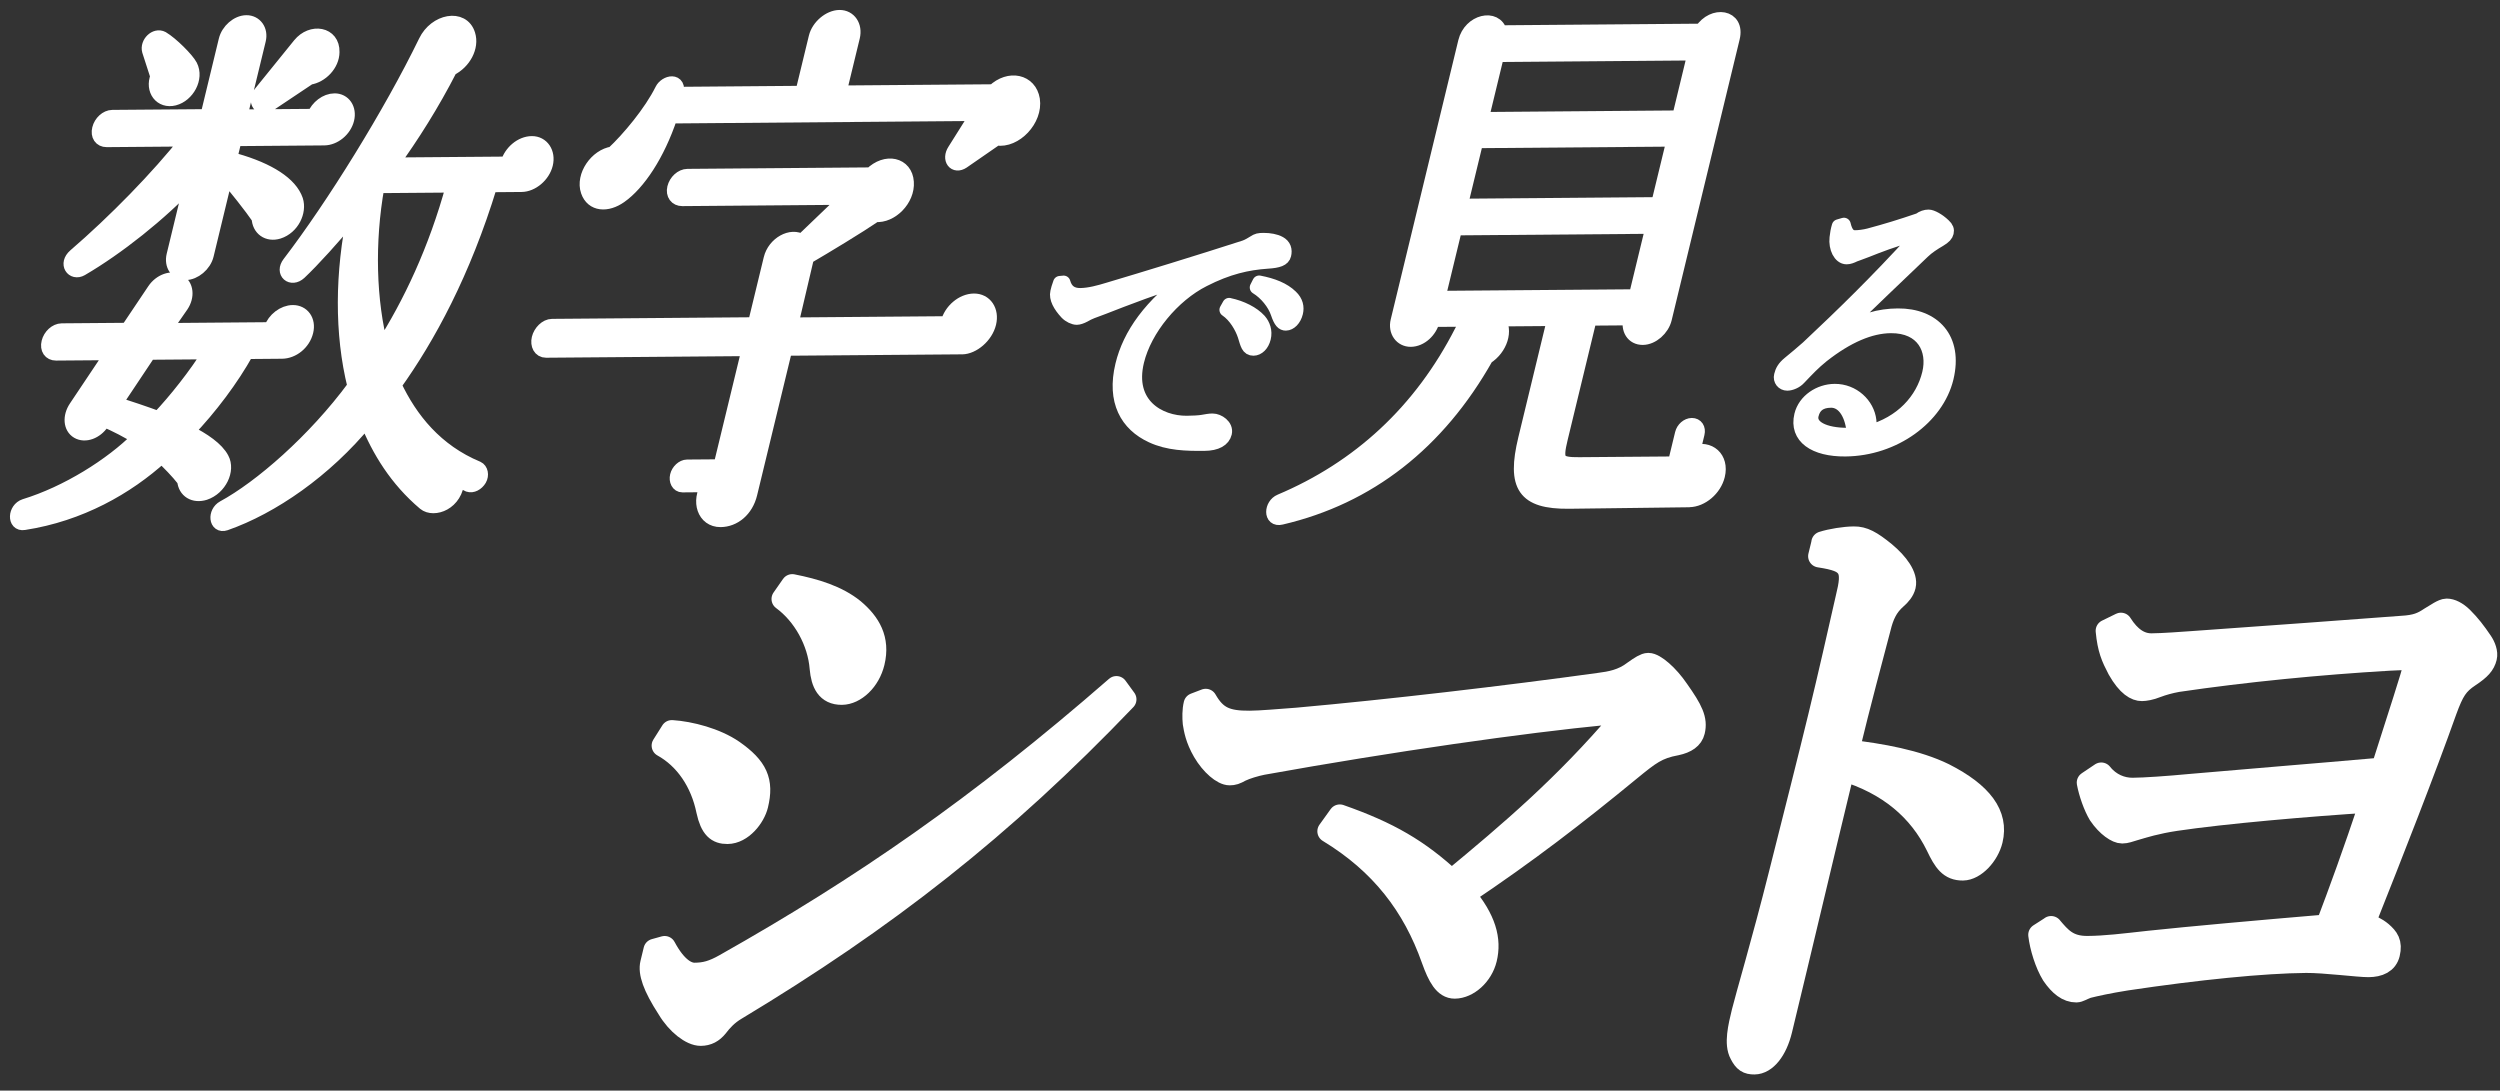 <svg width="149" height="65" viewBox="0 0 149 65" fill="none" xmlns="http://www.w3.org/2000/svg">
<rect x="0" y="0" width="149" height="65" fill="#333333" stroke="none"/>
<path d="M16.81 20.974L14.719 20.992C13.825 22.598 12.545 24.304 11.19 25.72C12.147 26.201 12.938 26.75 13.244 27.335C13.616 28.017 13.115 29.099 12.207 29.4C11.562 29.6 11.013 29.279 10.964 28.628C10.531 28.077 10.073 27.623 9.639 27.204C7.574 29.079 4.775 30.669 1.43 31.185C0.839 31.288 0.86 30.342 1.475 30.14C3.988 29.37 6.625 27.716 8.236 26.105C7.726 25.75 6.821 25.3 6.227 25.044L6.098 25.208C5.724 25.765 5.072 25.999 4.627 25.741C4.181 25.483 4.132 24.831 4.504 24.274L6.655 21.058L3.338 21.084C2.979 21.086 2.781 20.796 2.878 20.402C2.973 20.011 3.321 19.682 3.68 19.677L7.593 19.645L9.178 17.283C9.553 16.726 10.234 16.492 10.68 16.75C11.125 17.008 11.204 17.66 10.83 18.217L9.826 19.66L16.128 19.608C16.33 19.019 16.911 18.591 17.449 18.587C18.047 18.582 18.428 19.101 18.268 19.755C18.094 20.473 17.438 20.968 16.81 20.974ZM19.323 8.26L14.005 8.303L13.695 9.578C13.801 9.512 13.921 9.512 14.031 9.542C16.04 10.114 17.326 10.951 17.658 11.927C17.879 12.611 17.44 13.56 16.601 13.829C15.956 14.029 15.425 13.642 15.403 12.99C15.008 12.405 13.936 11.043 13.465 10.525L12.334 15.201C12.192 15.79 11.594 16.283 11.056 16.287C10.518 16.292 10.189 15.806 10.331 15.216L11.4 10.802C9.55 12.775 7.008 14.786 4.855 16.044C4.336 16.341 3.889 15.726 4.455 15.231C6.827 13.188 9.402 10.557 11.166 8.324L6.356 8.363C5.997 8.365 5.799 8.075 5.896 7.681C5.99 7.29 6.339 6.96 6.698 6.956L12.345 6.911L13.437 2.398C13.579 1.809 14.147 1.316 14.685 1.312C15.223 1.308 15.582 1.794 15.44 2.383L14.338 6.928L18.701 6.894C18.918 6.369 19.43 5.975 19.938 5.971C20.506 5.967 20.856 6.485 20.706 7.107C20.546 7.761 19.92 8.255 19.323 8.26ZM8.894 21.037L6.881 24.055C7.55 24.244 8.761 24.659 9.445 24.915C10.445 23.863 11.691 22.287 12.478 21.007L8.892 21.035L8.894 21.037ZM10.385 5.885C9.591 6.087 9.047 5.373 9.365 4.556L8.871 3.026C8.742 2.57 9.258 2.043 9.679 2.269C10.228 2.592 11.164 3.53 11.366 3.919C11.751 4.668 11.177 5.683 10.383 5.885H10.385ZM27.918 28.912C27.703 28.815 27.496 28.686 27.281 28.591C27.202 30.028 25.844 30.463 25.298 30.011C23.616 28.589 22.57 26.868 21.841 25.078C19.389 28.068 16.208 30.247 13.437 31.215C12.852 31.415 12.766 30.536 13.317 30.237C15.513 29.045 18.718 26.277 21.114 23.026C20.329 19.867 20.37 16.244 21.114 12.682C19.892 14.16 18.634 15.541 17.862 16.266C17.363 16.726 16.795 16.242 17.227 15.683C19.843 12.267 23.263 6.758 25.348 2.467C25.948 1.222 27.572 0.916 27.922 2.054C28.159 2.803 27.668 3.721 26.855 4.119C25.782 6.216 24.575 8.118 23.364 9.793L30.235 9.738C30.43 9.051 31.065 8.524 31.693 8.518C32.321 8.511 32.715 9.096 32.549 9.783C32.383 10.469 31.71 11.03 31.084 11.035L29.232 11.05C27.645 16.251 25.545 20.118 23.521 22.94C24.487 24.988 25.999 26.868 28.464 27.892C28.679 27.989 28.75 28.314 28.598 28.576C28.445 28.838 28.135 29.004 27.92 28.907L27.918 28.912ZM18.438 4.646L16.018 6.264C15.522 6.595 15.117 6.042 15.507 5.549L17.847 2.658C18.567 1.772 19.858 1.99 19.828 3.099C19.826 3.85 19.15 4.541 18.441 4.644L18.438 4.646ZM22.508 11.105C21.91 14.44 22.011 17.963 22.743 20.729C24.422 18.105 25.943 14.896 26.989 11.069L22.508 11.105Z" fill="white" stroke="white" stroke-width="0.813" stroke-linecap="round" stroke-linejoin="round"/>
<path d="M57.335 20.712L46.819 20.796L44.728 29.428C44.492 30.409 43.752 31.003 42.945 31.009C41.96 31.017 41.579 29.878 42.196 28.927L40.673 28.94C40.405 28.942 40.267 28.649 40.338 28.355C40.409 28.06 40.682 27.797 40.951 27.795L42.923 27.78L44.61 20.817L32.541 20.914C32.181 20.916 32.001 20.559 32.095 20.168C32.19 19.776 32.547 19.413 32.904 19.411L44.973 19.314L45.916 15.423C46.137 14.506 47.167 13.945 47.783 14.364L50.461 11.798L40.663 11.878C40.303 11.88 40.078 11.59 40.172 11.196C40.267 10.804 40.615 10.475 40.975 10.471L51.908 10.383C52.809 9.494 53.993 9.778 54.059 10.854C54.135 11.897 53.113 12.917 52.179 12.826C51.108 13.553 49.189 14.711 48.112 15.339L47.176 19.327L56.466 19.252C56.649 18.499 57.359 17.907 58.045 17.901C58.731 17.894 59.149 18.512 58.968 19.264C58.779 20.049 57.991 20.708 57.335 20.714V20.712ZM59.394 8.262L57.389 9.649C56.892 9.981 56.533 9.492 56.868 8.967L58.228 6.803L39.974 6.952C39.211 9.243 38.053 10.948 36.974 11.708C36.182 12.269 35.302 12.211 35.021 11.398C34.704 10.486 35.535 9.273 36.522 9.135C37.445 8.279 38.789 6.67 39.434 5.36C39.673 4.87 40.549 4.698 40.336 5.582L47.804 5.521L48.604 2.22C48.764 1.566 49.435 1.007 50.033 1C50.631 0.994 51.003 1.546 50.846 2.2L50.045 5.502L59.217 5.429C60.149 4.541 61.392 4.825 61.571 5.932C61.756 7.139 60.512 8.453 59.396 8.266L59.394 8.262Z" fill="white" stroke="white" stroke-width="0.813" stroke-linecap="round" stroke-linejoin="round"/>
<path d="M63.391 16.832C63.539 17.367 63.896 17.578 64.386 17.574C64.926 17.569 65.522 17.404 66.066 17.238C68.23 16.595 71.457 15.605 74.182 14.726C74.395 14.653 74.589 14.526 74.741 14.435C74.935 14.308 75.021 14.289 75.316 14.287C75.66 14.285 76.034 14.354 76.249 14.476C76.555 14.635 76.619 14.902 76.55 15.188C76.486 15.457 76.198 15.567 75.535 15.608C74.356 15.689 73.184 15.947 71.73 16.692C69.906 17.617 68.248 19.615 67.783 21.529C67.159 24.106 69.082 25.199 70.734 25.186C71.061 25.184 71.491 25.163 71.678 25.126C71.9 25.089 72.089 25.051 72.268 25.051C72.612 25.049 73.117 25.384 73.014 25.812C72.919 26.206 72.515 26.46 71.779 26.466C70.7 26.475 69.628 26.449 68.645 25.991C67.163 25.307 66.357 23.919 66.879 21.753C67.312 19.963 68.546 18.167 70.934 16.468C69.024 17.073 67.047 17.821 65.75 18.333C65.159 18.552 64.928 18.625 64.623 18.806C64.455 18.897 64.277 18.953 64.18 18.953C63.999 18.953 63.737 18.83 63.567 18.654C63.152 18.21 62.917 17.765 63.003 17.408C63.038 17.264 63.081 17.085 63.171 16.853L63.388 16.834L63.391 16.832ZM73.255 18.163C74.001 18.318 74.683 18.669 75.07 19.095C75.301 19.361 75.438 19.735 75.337 20.146C75.236 20.557 74.969 20.792 74.707 20.794C74.38 20.796 74.331 20.529 74.167 19.994C74.006 19.512 73.632 18.836 73.085 18.466L73.257 18.161L73.255 18.163ZM75.047 16.827C75.858 16.982 76.514 17.245 76.948 17.671C77.267 17.972 77.331 18.311 77.254 18.632C77.155 19.043 76.882 19.297 76.636 19.299C76.456 19.299 76.318 19.193 76.137 18.66C75.948 18.09 75.447 17.468 74.892 17.133L75.047 16.827Z" fill="white" stroke="white" stroke-width="0.813" stroke-linecap="round" stroke-linejoin="round"/>
<path d="M100.674 29.826L93.496 29.916C90.837 29.938 90.201 28.995 90.889 26.152L92.614 19.023L89.297 19.049C89.805 19.664 89.446 20.776 88.603 21.306C85.724 26.419 81.573 29.652 76.359 30.867C75.692 31.035 75.742 30.088 76.305 29.856C80.954 27.894 84.66 24.534 87.108 19.718C87.23 19.456 87.434 19.226 87.654 19.062L85.412 19.079C85.253 19.733 84.679 20.26 84.081 20.265C83.513 20.269 83.132 19.75 83.283 19.129L87.312 2.486C87.613 1.243 89.155 0.905 89.418 1.914L101.397 1.817C102.107 0.735 103.604 0.951 103.287 2.258L99.235 18.997C99.084 19.619 98.48 20.146 97.912 20.151C97.314 20.155 96.994 19.636 97.151 18.983L94.761 19.002L93.036 26.13C92.711 27.47 92.842 27.666 94.129 27.655L99.805 27.61L100.233 25.844C100.304 25.55 100.569 25.319 100.837 25.317C101.106 25.317 101.259 25.543 101.188 25.836L100.919 26.948C101.866 26.614 102.655 27.292 102.401 28.34C102.203 29.157 101.418 29.815 100.67 29.822L100.674 29.826ZM85.74 17.741L97.48 17.647L98.478 13.527L86.738 13.622L85.74 17.741ZM87.071 12.25L98.811 12.155L99.738 8.331L87.998 8.425L87.071 12.25ZM88.321 7.083L100.061 6.988L100.979 3.196L89.239 3.291L88.321 7.083Z" fill="white" stroke="white" stroke-width="0.813" stroke-linecap="round" stroke-linejoin="round"/>
<path d="M109.751 19.798C111.02 19.073 112.001 18.798 113.113 18.789C115.239 18.772 116.598 20.172 116.026 22.534C115.458 24.878 112.894 26.776 109.981 26.799C108.149 26.814 107.028 26.055 107.344 24.747C107.557 23.87 108.448 23.291 109.347 23.285C110.442 23.276 111.319 24.108 111.427 25.072C111.455 25.358 111.444 25.537 111.36 25.752C113.35 25.218 114.585 23.833 114.965 22.256C115.307 20.843 114.619 19.436 112.69 19.451C111.479 19.462 110.119 20.026 108.605 21.218C108.076 21.65 107.79 21.957 107.222 22.551C107.043 22.749 106.736 22.876 106.523 22.878C106.26 22.878 106.071 22.65 106.138 22.381C106.202 22.112 106.32 21.897 106.626 21.645C106.994 21.338 107.398 21.013 107.734 20.708C109.824 18.744 111.81 16.817 114.208 14.188C114.275 14.117 114.305 14.063 114.318 14.009C114.331 13.956 114.303 13.938 114.236 13.938C114.204 13.938 114.154 13.938 114.101 13.958C112.877 14.289 111.866 14.691 111.27 14.928C110.801 15.111 110.625 15.165 110.534 15.201C110.349 15.291 110.205 15.347 110.059 15.347C109.667 15.35 109.379 14.782 109.446 14.173C109.47 13.941 109.51 13.708 109.581 13.476L109.898 13.383C110.018 13.9 110.222 14.132 110.567 14.128C110.78 14.128 111.115 14.087 111.395 14.014C112.425 13.738 113.27 13.48 114.391 13.097C114.589 12.953 114.765 12.897 114.946 12.897C115.127 12.897 115.531 13.106 115.862 13.427C116.037 13.586 116.071 13.71 116.037 13.854C116.002 13.999 115.905 14.123 115.602 14.304C115.26 14.504 114.892 14.739 114.615 15.01C112.767 16.776 111.474 18 109.698 19.748L109.749 19.802L109.751 19.798ZM109.119 23.895C108.497 23.9 108.121 24.171 107.987 24.726C107.813 25.442 108.71 25.918 110.166 25.904H110.476C110.41 24.76 109.919 23.887 109.119 23.893V23.895Z" fill="white" stroke="white" stroke-width="0.813" stroke-linecap="round" stroke-linejoin="round"/>
<path d="M67.062 41.682C59.736 49.338 52.762 54.78 43.82 60.16C43.347 60.446 43.003 60.809 42.73 61.173C42.467 61.495 42.17 61.659 41.766 61.663C41.213 61.667 40.377 61.031 39.828 60.11C38.946 58.751 38.699 57.948 38.826 57.426L39.021 56.621L39.613 56.456C40.295 57.735 40.953 58.051 41.394 58.049C42.02 58.045 42.491 57.92 43.214 57.512C51.381 52.904 58.346 48.105 66.539 40.964L67.062 41.682ZM40.043 43.588C41.127 43.659 42.65 44.048 43.689 44.765C45.102 45.758 45.459 46.559 45.117 47.97C44.941 48.695 44.203 49.626 43.356 49.632C42.766 49.637 42.394 49.359 42.168 48.316C41.816 46.591 40.867 45.191 39.508 44.438L40.043 43.59V43.588ZM47.219 34.889C48.587 35.16 49.886 35.552 50.869 36.348C51.816 37.144 52.39 38.105 52.059 39.473C51.796 40.562 50.947 41.332 50.174 41.338C49.29 41.344 49.006 40.703 48.925 39.822C48.8 38.215 47.901 36.614 46.653 35.7L47.217 34.892L47.219 34.889Z" fill="white" stroke="white" stroke-width="1.342" stroke-linecap="round" stroke-linejoin="round"/>
<path d="M71.863 41.723C72.457 42.764 73.087 43.04 74.485 43.029C75.184 43.022 76.124 42.934 77.32 42.846C82.764 42.36 89.757 41.54 95.307 40.772C95.989 40.686 96.718 40.559 97.396 40.032C97.796 39.748 98.054 39.585 98.239 39.583C98.607 39.581 99.398 40.256 99.994 41.136C100.842 42.334 101.111 42.895 100.945 43.579C100.848 43.982 100.495 44.227 99.912 44.352C98.76 44.562 98.303 44.928 97.159 45.862C93.95 48.501 91.011 50.775 87.241 53.298C88.527 54.814 88.822 56.019 88.549 57.146C88.314 58.112 87.477 58.843 86.703 58.849C86.114 58.854 85.754 58.215 85.382 57.172C84.249 53.965 82.324 51.448 79.185 49.544L79.852 48.615C82.764 49.637 84.535 50.667 86.514 52.5C90.05 49.577 93.242 46.858 96.628 42.891C96.684 42.809 96.731 42.771 96.75 42.689C96.781 42.569 96.688 42.489 96.542 42.489C96.32 42.489 95.989 42.493 95.722 42.536C90.758 43.018 82.958 44.126 75.24 45.515C74.817 45.599 74.261 45.765 73.928 45.928C73.631 46.092 73.511 46.133 73.291 46.135C72.887 46.139 72.214 45.58 71.747 44.78C71.306 44.02 71.222 43.457 71.162 43.096C71.13 42.775 71.125 42.332 71.213 41.971L71.861 41.723H71.863Z" fill="white" stroke="white" stroke-width="1.342" stroke-linecap="round" stroke-linejoin="round"/>
<path d="M108.624 32.343C109.143 32.177 109.943 32.05 110.496 32.046C111.048 32.041 111.504 32.278 112.333 32.956C113.096 33.592 113.647 34.352 113.511 34.915C113.442 35.197 113.238 35.44 113.004 35.642C112.444 36.128 112.199 36.694 112.023 37.419C111.537 39.271 110.85 41.809 110.138 44.75C112.105 44.975 114.251 45.361 115.86 46.15C118.117 47.297 119.057 48.576 118.695 50.067C118.48 50.953 117.686 51.803 116.987 51.809C116.215 51.816 115.89 51.336 115.452 50.415C114.395 48.254 112.567 46.701 109.865 45.879C108.568 51.235 107.338 56.471 106.148 61.383C105.856 62.592 105.23 63.36 104.567 63.367C104.163 63.371 103.972 63.251 103.748 62.812C103.417 62.212 103.66 61.205 103.875 60.319C104.09 59.432 105.084 56.088 106.075 52.141C107.028 48.355 107.796 45.333 108.431 42.715C109.065 40.097 109.573 37.843 110.074 35.627C110.27 34.823 110.379 34.218 110.108 33.818C109.865 33.459 109.427 33.302 108.435 33.149L108.631 32.345L108.624 32.343Z" fill="white" stroke="white" stroke-width="1.342" stroke-linecap="round" stroke-linejoin="round"/>
<path d="M122.246 55.266C122.791 55.905 123.242 56.464 124.419 56.453C125.486 56.445 126.51 56.316 128.093 56.141C130.543 55.881 134.486 55.526 138.685 55.171C139.495 53.035 140.261 50.938 141.326 47.755C137.633 47.985 132.53 48.428 129.674 48.854C128.532 49.024 127.736 49.271 127.183 49.437C126.906 49.518 126.703 49.602 126.482 49.602C126.187 49.604 125.613 49.247 125.127 48.529C124.838 48.049 124.555 47.247 124.445 46.645L125.234 46.115C125.74 46.754 126.445 47.03 127.108 47.025C127.807 47.019 129.151 46.929 130.543 46.797C133.509 46.533 138.003 46.174 141.982 45.821C143.068 42.396 143.72 40.461 143.944 39.536C144.002 39.295 143.901 39.254 143.533 39.258C143.275 39.258 142.419 39.307 142.346 39.307C138.323 39.542 133.808 39.979 129.771 40.575C129.31 40.658 128.876 40.783 128.551 40.906C128.145 41.069 127.839 41.112 127.656 41.114C127.325 41.117 126.832 40.88 126.267 39.88C125.89 39.159 125.675 38.679 125.572 37.595L126.407 37.187C126.938 38.026 127.54 38.423 128.239 38.417C128.902 38.413 130.1 38.322 130.771 38.275C135.183 37.959 140.266 37.595 143.148 37.372C144.004 37.324 144.374 37.161 144.858 36.836C145.202 36.632 145.6 36.348 145.822 36.346C146.08 36.346 146.409 36.503 146.736 36.821C147.181 37.26 147.514 37.699 147.893 38.258C148.082 38.537 148.216 38.899 148.147 39.181C148.05 39.583 147.796 39.867 147.183 40.273C146.441 40.762 146.196 41.166 145.766 42.334C144.492 45.922 142.578 50.8 140.892 55.036C141.294 55.193 141.597 55.311 141.933 55.591C142.296 55.909 142.522 56.189 142.367 56.834C142.24 57.357 141.786 57.563 141.16 57.568C140.571 57.572 138.543 57.307 137.439 57.316C134.899 57.337 130.984 57.729 126.716 58.368C125.647 58.538 124.909 58.703 124.402 58.828C124.079 58.951 123.901 59.073 123.754 59.075C123.238 59.08 122.776 58.721 122.341 58.082C121.945 57.441 121.638 56.438 121.554 55.715L122.251 55.268L122.246 55.266Z" fill="white" stroke="white" stroke-width="1.342" stroke-linecap="round" stroke-linejoin="round"/>
</svg>
